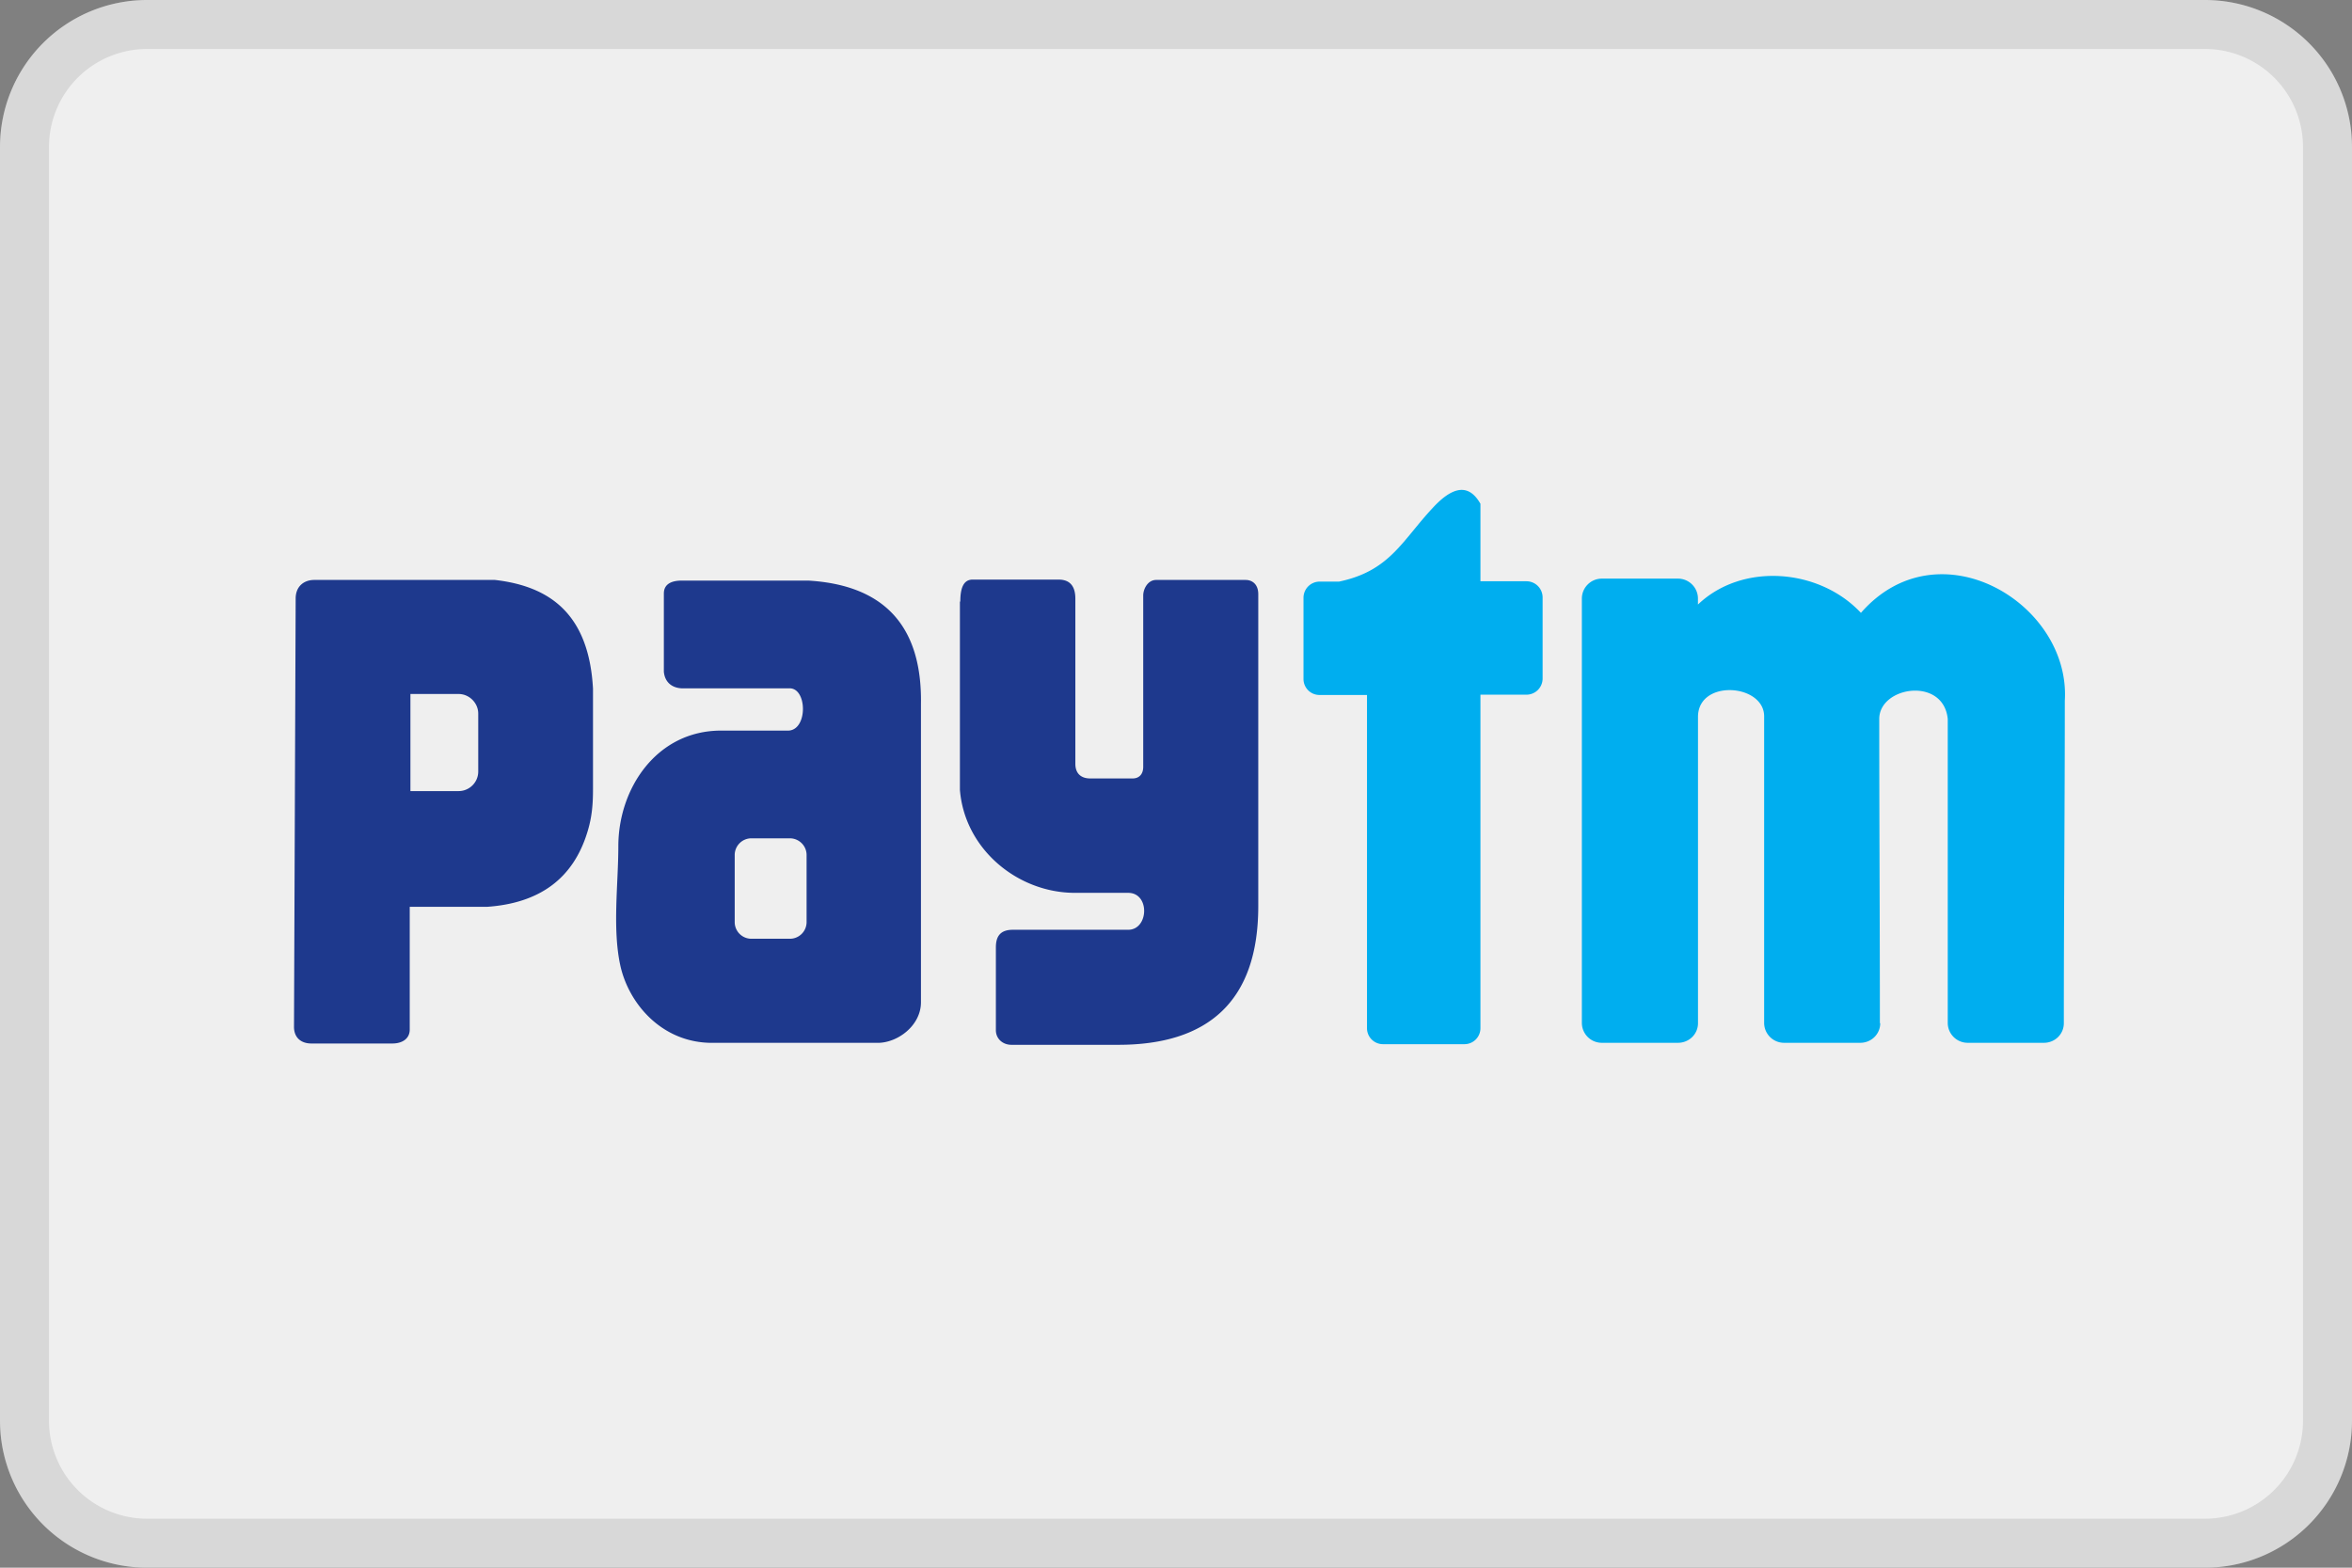 <svg width="48" height="32" fill="none" xmlns="http://www.w3.org/2000/svg"><rect width="100%" height="100%" fill="#808080" stroke="none"/><path d="M0 3a3 3 0 0 1 3-3h42a3 3 0 0 1 3 3v26a3 3 0 0 1-3 3H3a3 3 0 0 1-3-3V3z" fill="#EFEFEF"/><path fill-rule="evenodd" clip-rule="evenodd" d="M45 1H3a2 2 0 0 0-2 2v26a2 2 0 0 0 2 2h42a2 2 0 0 0 2-2V3a2 2 0 0 0-2-2zM3 0a3 3 0 0 0-3 3v26a3 3 0 0 0 3 3h42a3 3 0 0 0 3-3V3a3 3 0 0 0-3-3H3z" fill="#000" fill-opacity=".1"/><path fill-rule="evenodd" clip-rule="evenodd" d="M6.034 12.218c0-.251.17-.38.38-.38H10.1c1.133.129 1.92.706 2.002 2.22v2.05c0 .305-.02.563-.108.855-.292.984-.998 1.473-2.05 1.547H8.362v2.505c0 .19-.156.285-.353.285H6.353c-.204 0-.353-.115-.353-.34l.034-8.742zm2.342 1.948h.984c.217 0 .4.183.4.4v1.182c0 .224-.183.4-.4.4h-.984V14.16v.007zM13.915 11.851h2.58c1.506.089 2.328.883 2.3 2.525v6.083c0 .475-.475.828-.882.828h-3.38c-1.025 0-1.704-.801-1.874-1.582-.163-.753-.04-1.663-.04-2.43 0-1.188.787-2.362 2.097-2.362h1.378c.4-.02.38-.896 0-.862h-2.152c-.217 0-.373-.116-.394-.34v-1.595c0-.204.17-.265.367-.265zm1.419 5.261h.787c.183 0 .34.15.34.34v1.37a.34.34 0 0 1-.34.34h-.787a.34.34 0 0 1-.34-.34v-1.37c0-.184.15-.34.34-.34zM19.59 12.279v3.842c.095 1.208 1.174 2.104 2.348 2.104h1.086c.448 0 .421.754 0 .754H20.67c-.258 0-.346.136-.346.36v1.69c0 .17.135.298.319.298h2.179c1.819 0 2.857-.875 2.857-2.83V12.13c0-.21-.129-.292-.258-.292h-1.826c-.17 0-.264.183-.264.319v3.496c0 .149-.082.237-.217.237h-.863c-.196 0-.305-.108-.305-.299v-3.373c0-.224-.088-.387-.34-.387h-1.758c-.196 0-.25.197-.25.448h-.007z" fill="#1E398D"/><path fill-rule="evenodd" clip-rule="evenodd" d="M26.602 13.86v-1.662a.33.33 0 0 1 .325-.326h.4c1.033-.217 1.277-.822 1.908-1.5.387-.421.727-.53.978-.089v1.582h.943a.33.33 0 0 1 .326.326v1.663a.33.33 0 0 1-.326.326h-.943v6.808a.326.326 0 0 1-.326.326h-1.663a.326.326 0 0 1-.326-.326v-6.802h-.97a.326.326 0 0 1-.326-.325zM38.372 20.886c0 .224-.183.4-.407.4H36.41a.407.407 0 0 1-.407-.4v-6.252c.014-.678-1.35-.78-1.35 0v6.252c0 .224-.184.4-.408.4H32.69a.407.407 0 0 1-.407-.4v-8.668c0-.224.183-.407.407-.407h1.555c.224 0 .407.183.407.407v.122c.91-.869 2.484-.733 3.326.17 1.582-1.813 4.283-.197 4.161 1.792 0 2.192-.02 4.371-.02 6.584 0 .224-.183.4-.407.4h-1.555a.407.407 0 0 1-.407-.4v-6.21c-.088-.87-1.398-.666-1.398 0 0 2.063.013 4.126.013 6.21h.007z" fill="#00AEEF"/></svg>